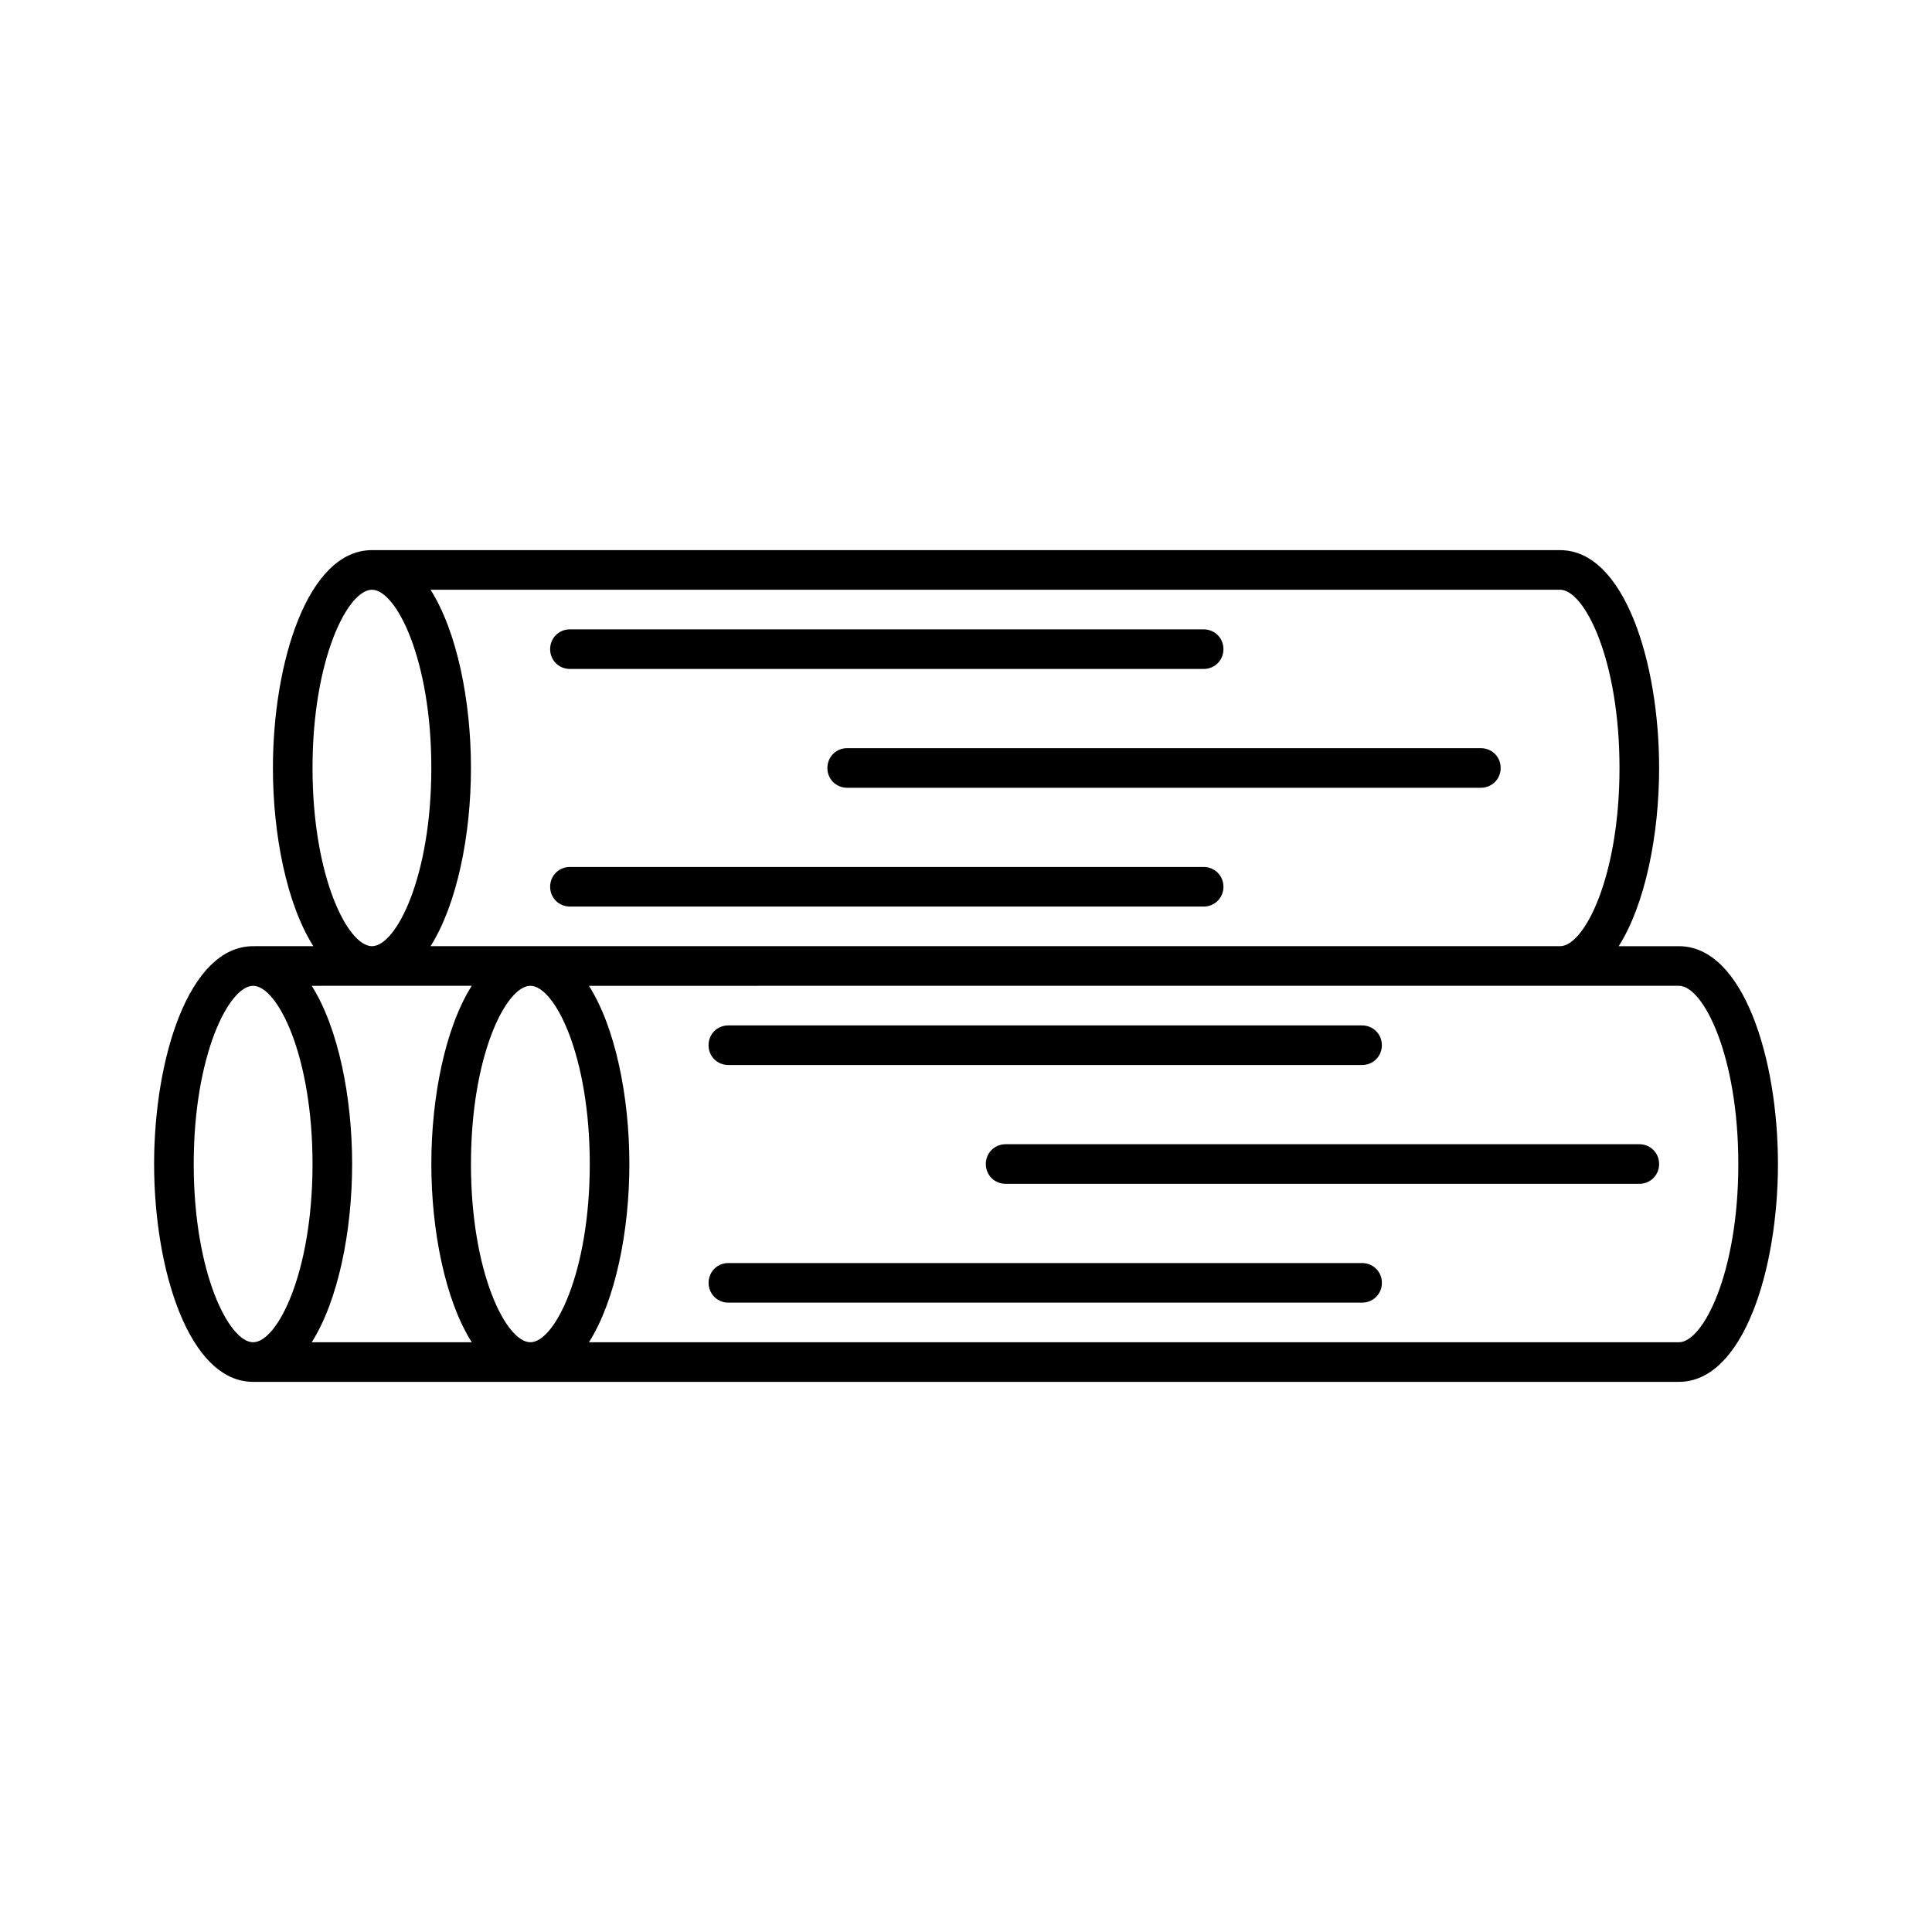 <?xml version="1.0" encoding="UTF-8"?>
<!-- Uploaded to: SVG Repo, www.svgrepo.com, Generator: SVG Repo Mixer Tools -->
<svg fill="#000000" width="800px" height="800px" version="1.1" viewBox="144 144 512 512" xmlns="http://www.w3.org/2000/svg">
 <g>
  <path d="m588.93 394.75h-15.953c7.031-11.125 10.707-29.492 10.707-47.23 0-28.023-9.238-57.727-26.238-57.727l-314.88-0.004c-17.004 0-26.238 29.703-26.238 57.727 0 17.738 3.672 36.105 10.707 47.23l-15.957 0.004c-17.004 0-26.238 29.703-26.238 57.727 0 28.023 9.238 57.727 26.238 57.727h377.86c17.004 0 26.238-29.703 26.238-57.727 0.004-28.023-9.234-57.727-26.238-57.727zm-31.488-94.465c6.402 0 15.742 18.367 15.742 47.23s-9.34 47.23-15.742 47.23l-299.34 0.004c7.031-11.125 10.707-29.492 10.707-47.23s-3.672-36.105-10.707-47.23zm-330.62 47.234c0-28.863 9.34-47.23 15.742-47.23 6.402 0 15.742 18.367 15.742 47.23 0.004 28.863-9.336 47.23-15.738 47.23s-15.746-18.367-15.746-47.23zm-15.742 152.19c-6.402 0-15.742-18.367-15.742-47.23s9.34-47.23 15.742-47.23c6.402 0 15.742 18.367 15.742 47.23s-9.34 47.23-15.742 47.23zm15.535 0c7.031-11.125 10.703-29.492 10.703-47.23s-3.672-36.105-10.707-47.23l15.957-0.004h26.449c-7.031 11.125-10.707 29.492-10.707 47.23 0 17.738 3.672 36.105 10.707 47.23zm57.938 0c-6.402 0-15.742-18.367-15.742-47.23s9.34-47.23 15.742-47.23c6.402 0 15.742 18.367 15.742 47.23s-9.34 47.23-15.742 47.23zm304.38 0h-288.85c7.031-11.125 10.707-29.492 10.707-47.23s-3.672-36.105-10.707-47.23l257.36-0.004h31.488c6.402 0 15.742 18.367 15.742 47.23 0.004 28.867-9.34 47.234-15.742 47.234z"/>
  <path d="m295.04 321.28h167.94c2.938 0 5.246-2.309 5.246-5.246s-2.309-5.246-5.246-5.246l-167.94-0.004c-2.938 0-5.246 2.309-5.246 5.246-0.004 2.941 2.305 5.25 5.246 5.25z"/>
  <path d="m295.04 384.25h167.94c2.938 0 5.246-2.309 5.246-5.246s-2.309-5.246-5.246-5.246l-167.94-0.004c-2.938 0-5.246 2.309-5.246 5.246-0.004 2.941 2.305 5.25 5.246 5.25z"/>
  <path d="m363.26 347.52c0 2.938 2.309 5.246 5.246 5.246h167.94c2.938 0 5.246-2.309 5.246-5.246s-2.309-5.246-5.246-5.246l-167.93-0.004c-2.941 0-5.25 2.309-5.25 5.25z"/>
  <path d="m337.02 426.24h167.94c2.938 0 5.246-2.309 5.246-5.246s-2.309-5.246-5.246-5.246l-167.94-0.004c-2.938 0-5.246 2.309-5.246 5.246-0.004 2.941 2.305 5.25 5.246 5.25z"/>
  <path d="m504.96 478.72h-167.93c-2.938 0-5.246 2.309-5.246 5.246s2.309 5.246 5.246 5.246h167.94c2.938 0 5.246-2.309 5.246-5.246s-2.309-5.246-5.25-5.246z"/>
  <path d="m578.43 447.23h-167.93c-2.938 0-5.246 2.309-5.246 5.246s2.309 5.246 5.246 5.246h167.94c2.938 0 5.246-2.309 5.246-5.246s-2.309-5.246-5.25-5.246z"/>
 </g>
</svg>